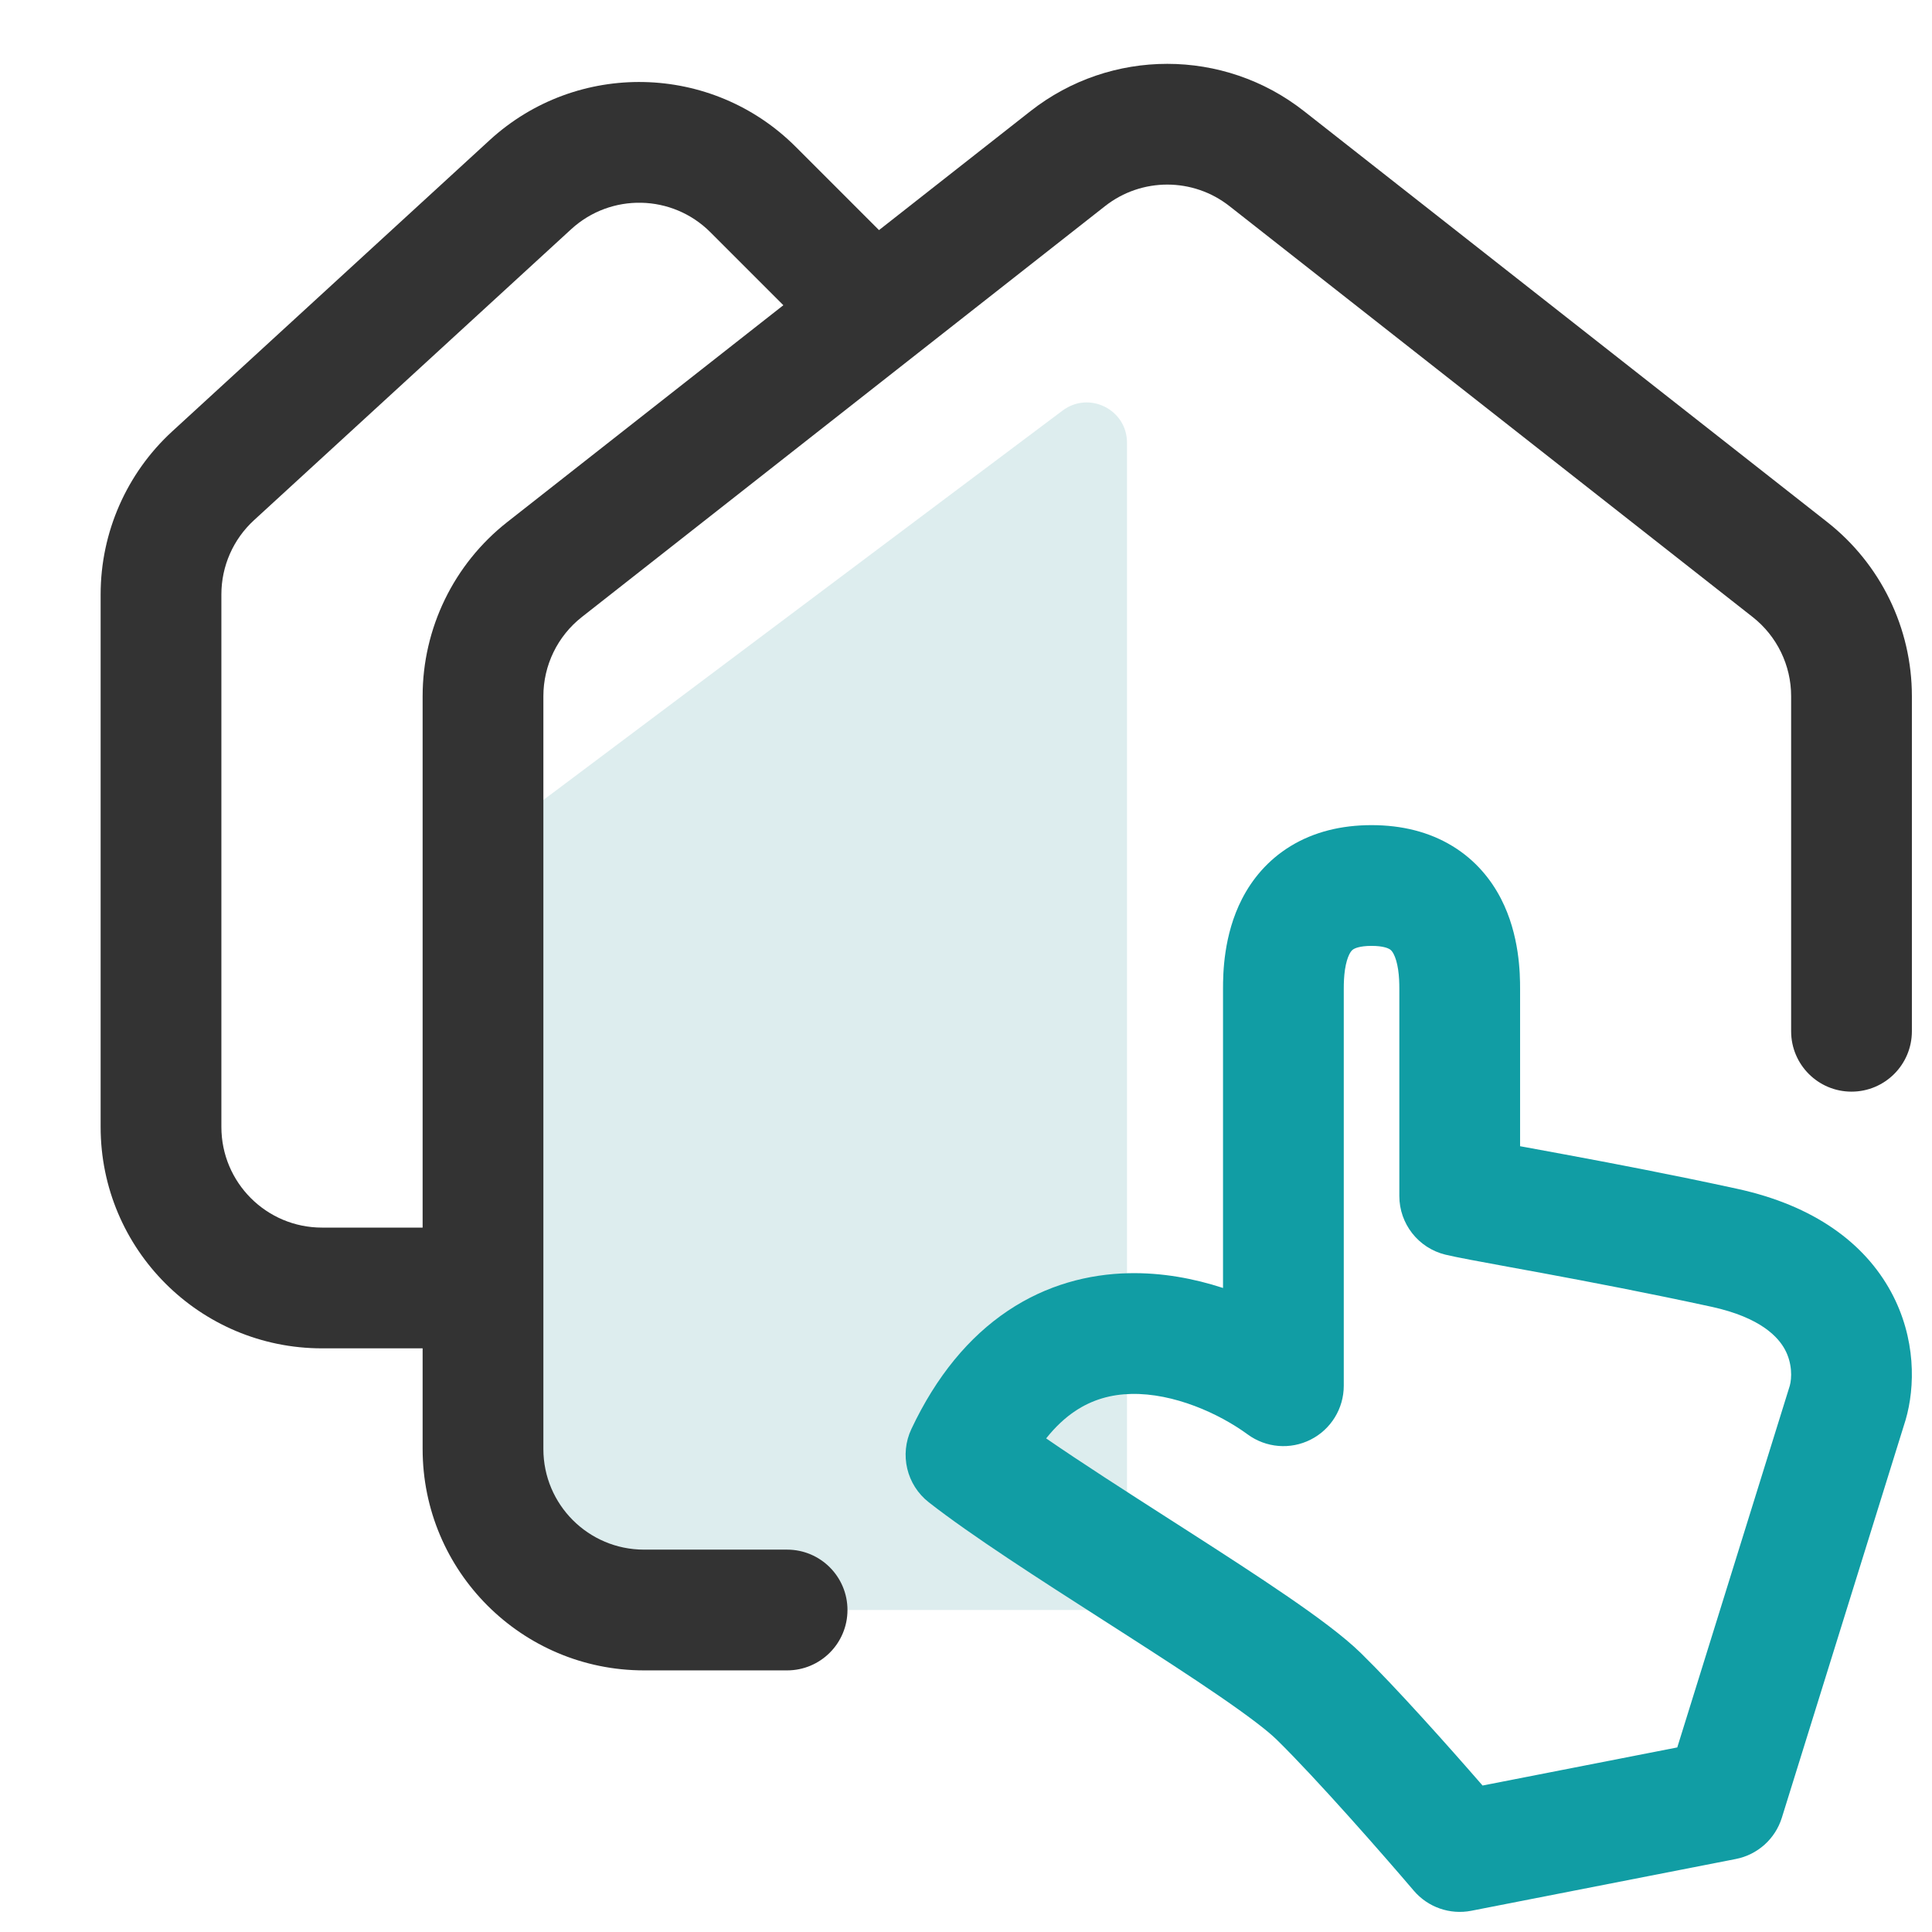 <svg width="92" height="92" viewBox="0 0 92 92" fill="none" xmlns="http://www.w3.org/2000/svg">
<path d="M27.859 76.667H36.417H51.75C52.809 76.667 53.667 75.808 53.667 74.75V21.083C53.667 19.504 51.864 18.602 50.6 19.55L23.767 39.675C23.284 40.037 23 40.605 23 41.208V70.336C23 70.715 23.112 71.085 23.322 71.4L26.264 75.813C26.62 76.346 27.218 76.667 27.859 76.667Z" fill="#DDEDEE"/>
<path fill-rule="evenodd" clip-rule="evenodd" d="M58.543 9.813C56.806 8.449 54.361 8.449 52.624 9.813L27.707 29.382C26.55 30.291 25.875 31.68 25.875 33.151V69C25.875 71.646 28.02 73.792 30.667 73.792H37.481C39.069 73.792 40.356 75.079 40.356 76.667C40.356 78.254 39.069 79.542 37.481 79.542H30.667C24.845 79.542 20.125 74.822 20.125 69V33.151C20.125 29.915 21.611 26.859 24.155 24.86L49.072 5.291C52.894 2.29 58.273 2.29 62.094 5.291L87.011 24.86C89.556 26.859 91.042 29.915 91.042 33.151V49.108C91.042 50.696 89.754 51.983 88.167 51.983C86.579 51.983 85.292 50.696 85.292 49.108V33.151C85.292 31.68 84.616 30.291 83.46 29.382L58.543 9.813Z" fill="#333333"/>
<path fill-rule="evenodd" clip-rule="evenodd" d="M27.199 10.915C29.09 9.18 32.012 9.243 33.827 11.058L38.217 15.448C39.34 16.571 41.16 16.571 42.283 15.448C43.406 14.326 43.406 12.505 42.283 11.383L37.892 6.992C33.9 3 27.472 2.861 23.312 6.678L8.207 20.536C6.031 22.532 4.792 25.35 4.792 28.304V53.665C4.792 59.487 9.511 64.207 15.333 64.207H21.978C23.566 64.207 24.853 62.92 24.853 61.332C24.853 59.744 23.566 58.457 21.978 58.457H15.333C12.687 58.457 10.542 56.312 10.542 53.665V28.304C10.542 26.961 11.105 25.68 12.094 24.773L27.199 10.915Z" fill="#333333"/>
<path fill-rule="evenodd" clip-rule="evenodd" d="M61.459 40.29C62.567 39.614 63.872 39.292 65.312 39.292C66.753 39.292 68.057 39.614 69.165 40.29C70.274 40.966 71.008 41.887 71.479 42.803C72.365 44.525 72.385 46.369 72.385 47.096V54.582C72.472 54.597 72.56 54.614 72.651 54.63C73.185 54.728 73.798 54.84 74.484 54.968C76.749 55.388 79.651 55.941 82.716 56.608C86.382 57.404 88.787 59.193 90.048 61.516C91.249 63.731 91.2 66.051 90.743 67.616L90.728 67.664L90.728 67.664L84.85 86.557C84.537 87.566 83.694 88.321 82.657 88.524L70.062 90.989C69.043 91.188 67.995 90.822 67.322 90.031C65.919 88.384 62.693 84.698 60.783 82.829C60.352 82.408 59.442 81.712 58.07 80.77C56.746 79.861 55.155 78.831 53.473 77.751C53.167 77.555 52.858 77.357 52.546 77.157C49.507 75.209 46.255 73.124 44.228 71.538C43.171 70.711 42.827 69.262 43.4 68.047C44.587 65.531 46.138 63.664 47.988 62.422C49.845 61.177 51.844 60.67 53.747 60.629C55.33 60.595 56.855 60.88 58.239 61.332V47.096C58.239 46.369 58.259 44.525 59.145 42.803C59.616 41.887 60.351 40.966 61.459 40.29ZM64.046 46.173C63.999 46.494 63.989 46.81 63.989 47.096V65.988C63.989 67.072 63.38 68.064 62.413 68.553C61.447 69.043 60.287 68.947 59.413 68.306C58.051 67.307 55.889 66.334 53.871 66.378C52.919 66.398 52.021 66.641 51.191 67.198C50.749 67.494 50.282 67.91 49.817 68.495C51.495 69.652 53.577 70.987 55.713 72.357C56.001 72.542 56.29 72.727 56.58 72.913C58.257 73.99 59.919 75.064 61.325 76.03C62.681 76.961 63.975 77.908 64.804 78.719C66.482 80.361 68.95 83.129 70.598 85.025L79.87 83.211L85.228 65.987C85.327 65.629 85.354 64.922 84.994 64.259C84.687 63.694 83.874 62.744 81.495 62.226C78.514 61.578 75.678 61.037 73.437 60.621C72.898 60.522 72.381 60.427 71.899 60.339C70.459 60.075 69.326 59.867 68.827 59.745C67.541 59.431 66.635 58.277 66.635 56.953V47.096C66.635 46.81 66.626 46.494 66.578 46.173C66.529 45.846 66.452 45.599 66.366 45.433C66.292 45.288 66.228 45.234 66.172 45.199C66.115 45.165 65.887 45.042 65.312 45.042C64.738 45.042 64.509 45.165 64.452 45.199C64.396 45.234 64.333 45.288 64.258 45.433C64.173 45.599 64.096 45.846 64.046 46.173Z" fill="#119DA4"/>
</svg>
